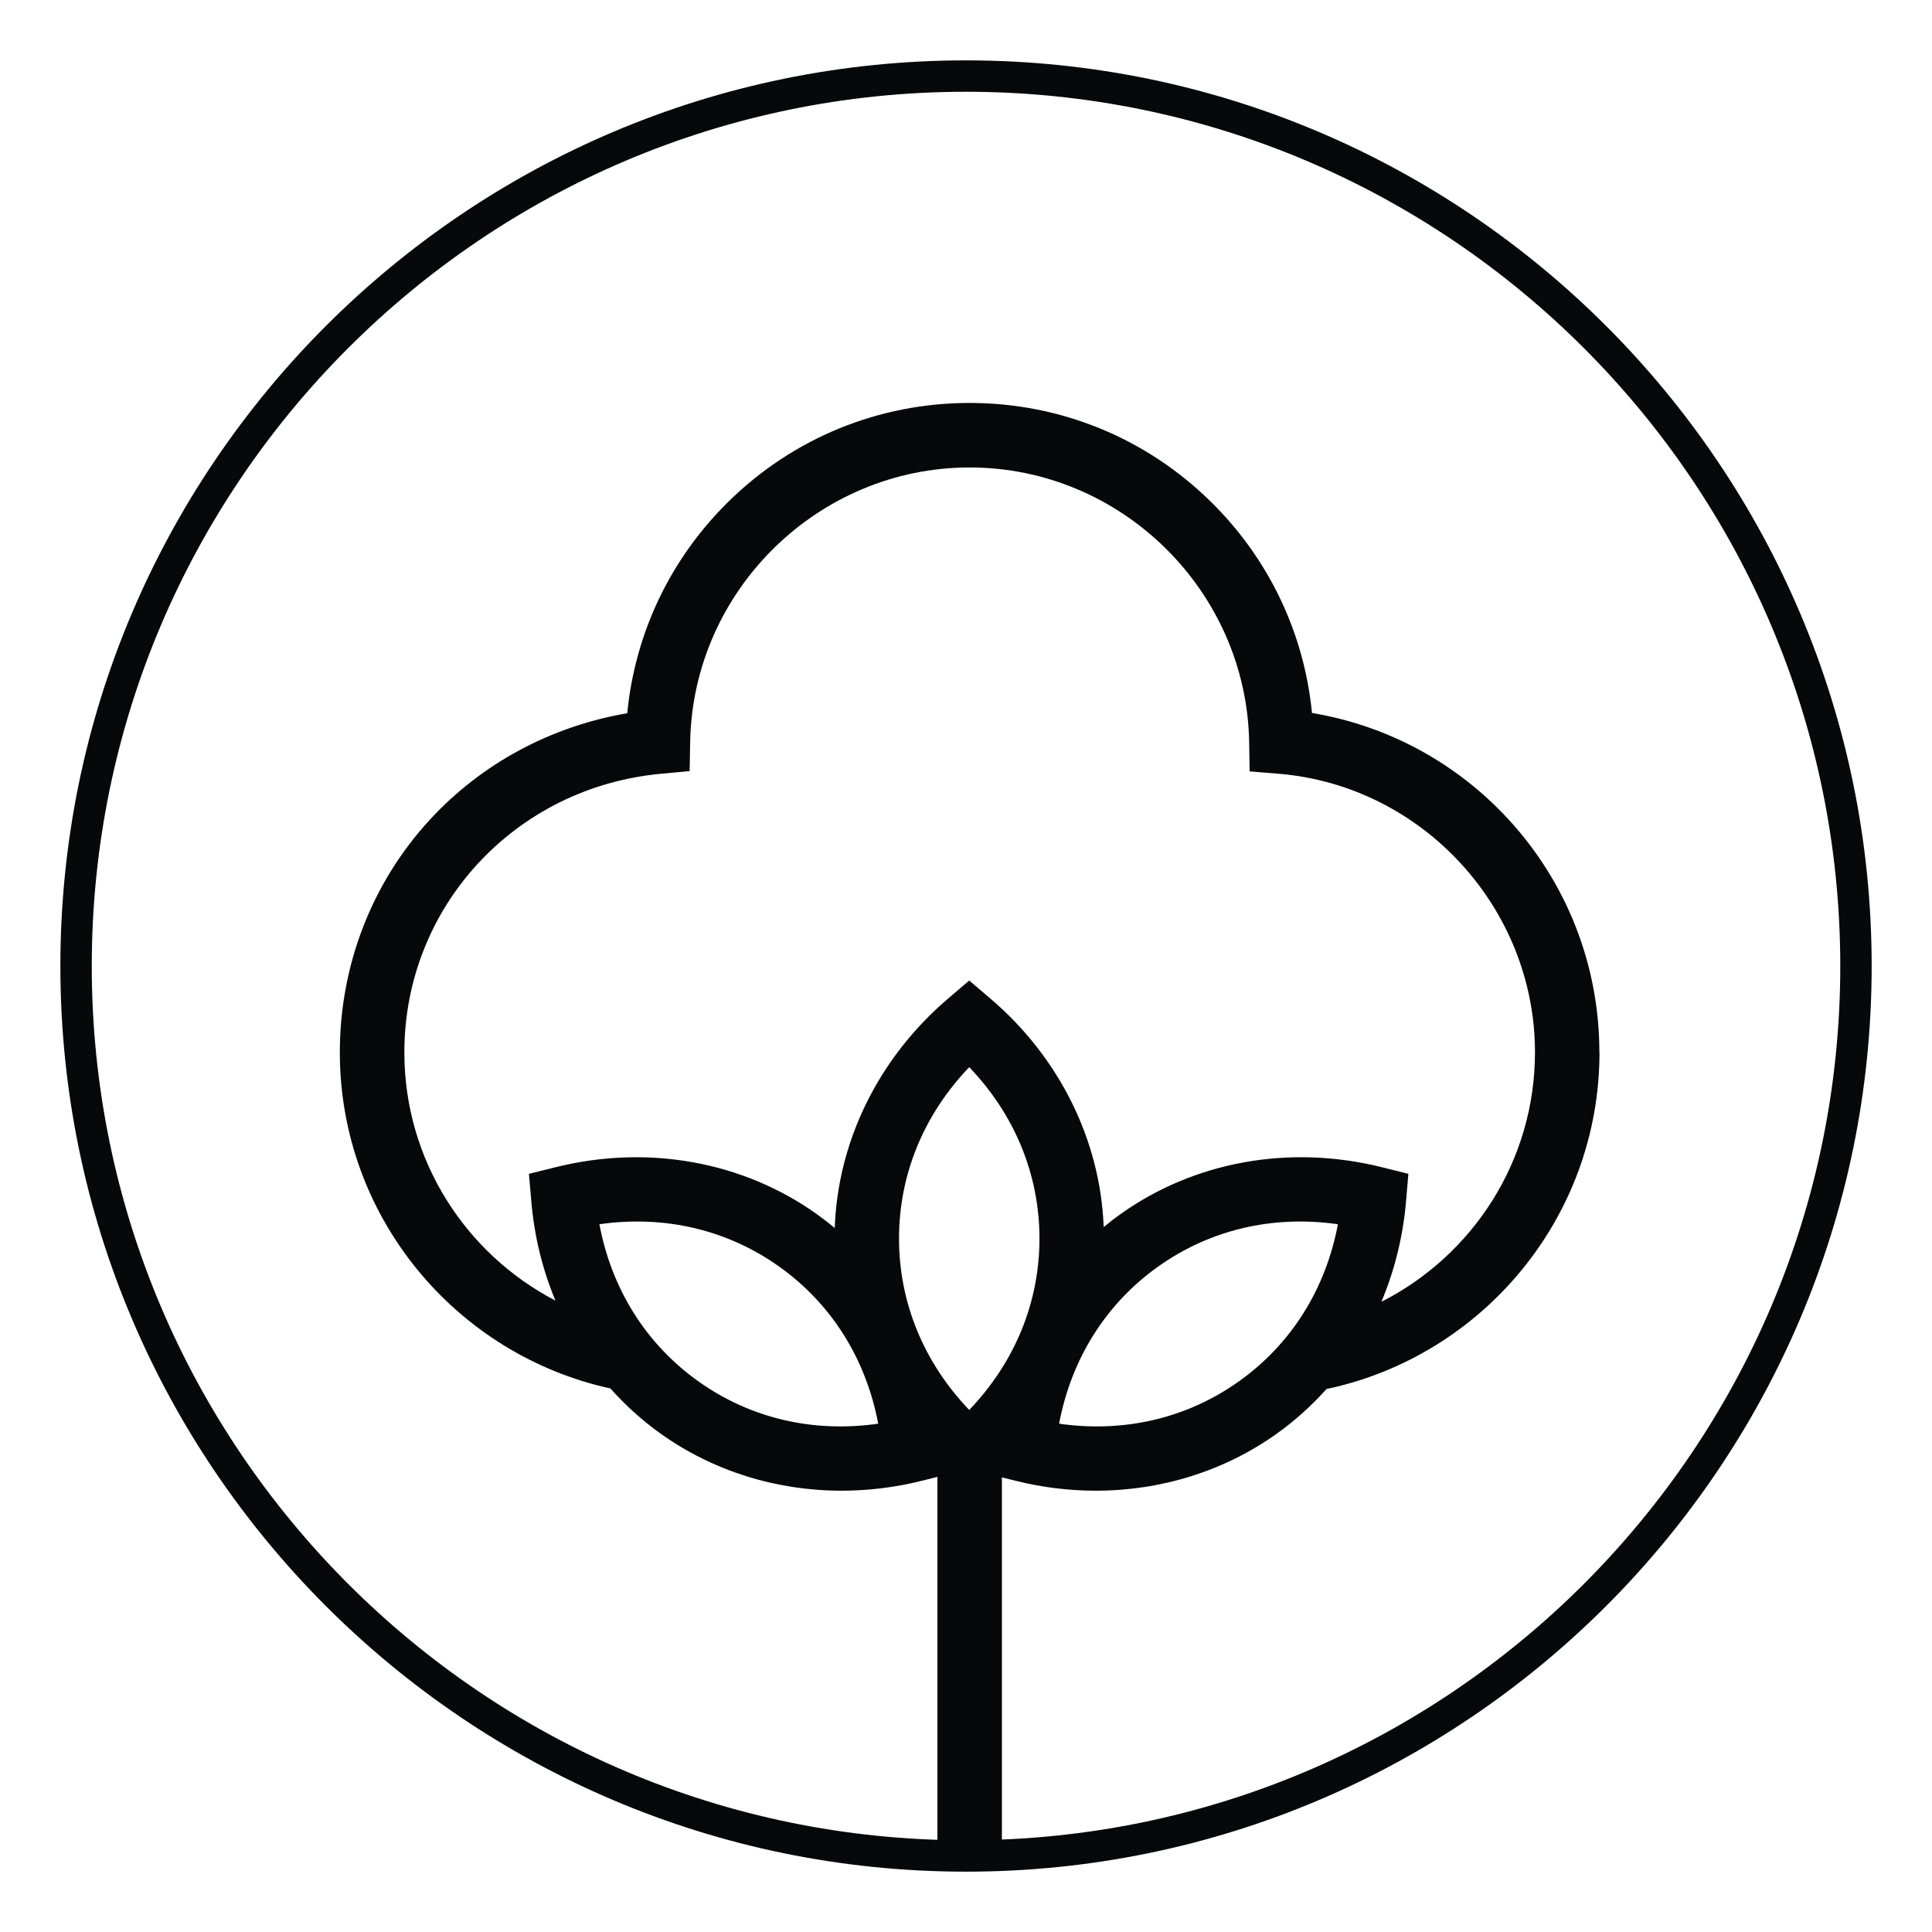 <svg xmlns="http://www.w3.org/2000/svg" fill="none" viewBox="0 0 48 48" height="48" width="48">
<path fill="#070809" d="M24 46.501C11.593 46.501 1.5 36.406 1.5 24C1.5 11.593 11.593 1.5 24 1.5C36.407 1.5 46.501 11.593 46.501 24C46.501 36.406 36.407 46.501 24 46.501ZM24 2.28C12.024 2.28 2.28 12.024 2.28 24C2.28 35.975 12.024 45.721 24 45.721C35.977 45.721 45.721 35.977 45.721 24C45.721 12.023 35.977 2.28 24 2.28Z"></path>
<path fill="#070809" d="M39.736 26.145C39.736 23.986 38.929 21.925 37.464 20.342C36.167 18.941 34.458 18.023 32.596 17.714C32.401 15.727 31.525 13.884 30.085 12.467C28.477 10.884 26.347 10.011 24.09 10.011C21.832 10.011 19.703 10.883 18.094 12.467C16.654 13.885 15.777 15.73 15.584 17.72C13.688 18.044 11.968 18.968 10.683 20.362C9.239 21.928 8.443 23.983 8.443 26.146C8.443 30.233 11.327 33.657 15.166 34.496C15.536 34.912 15.952 35.289 16.41 35.616C17.715 36.549 19.287 37.036 20.907 37.036C21.571 37.036 22.243 36.955 22.909 36.788L23.29 36.693V45.736H24.892V36.705L25.226 36.788C25.891 36.955 26.562 37.036 27.227 37.036C28.847 37.036 30.42 36.549 31.725 35.616C32.178 35.292 32.589 34.92 32.957 34.51C36.825 33.693 39.739 30.254 39.739 26.146L39.736 26.145ZM17.341 34.312C16.047 33.387 15.194 32.022 14.892 30.416C16.509 30.184 18.077 30.551 19.37 31.476C20.663 32.401 21.516 33.766 21.819 35.371C20.201 35.604 18.633 35.237 17.341 34.312ZM24.08 35.03C22.951 33.85 22.336 32.361 22.336 30.772C22.336 29.182 22.95 27.693 24.08 26.513C25.21 27.693 25.825 29.182 25.825 30.772C25.825 32.361 25.211 33.849 24.08 35.03ZM30.791 34.312C29.498 35.237 27.931 35.603 26.313 35.371C26.616 33.766 27.469 32.401 28.762 31.476C30.056 30.551 31.623 30.184 33.24 30.416C32.938 32.022 32.085 33.387 30.791 34.312ZM34.321 32.341C34.649 31.561 34.858 30.72 34.933 29.844L34.991 29.163L34.328 28.998C32.038 28.428 29.669 28.855 27.829 30.171C27.688 30.271 27.553 30.377 27.421 30.486C27.338 28.327 26.321 26.27 24.6 24.804L24.08 24.361L23.561 24.804C21.834 26.275 20.815 28.342 20.739 30.509C20.598 30.392 20.453 30.279 20.303 30.172C18.463 28.855 16.094 28.428 13.804 28.999L13.141 29.164L13.2 29.845C13.273 30.71 13.478 31.541 13.8 32.313C11.572 31.155 10.046 28.826 10.046 26.146C10.046 22.539 12.786 19.563 16.42 19.224L17.134 19.158L17.147 18.44C17.211 14.676 20.325 11.614 24.091 11.614C27.857 11.614 30.97 14.677 31.035 18.44L31.047 19.165L31.77 19.224C35.34 19.52 38.136 22.559 38.136 26.145C38.136 28.848 36.583 31.194 34.323 32.341H34.321Z"></path>
</svg>
